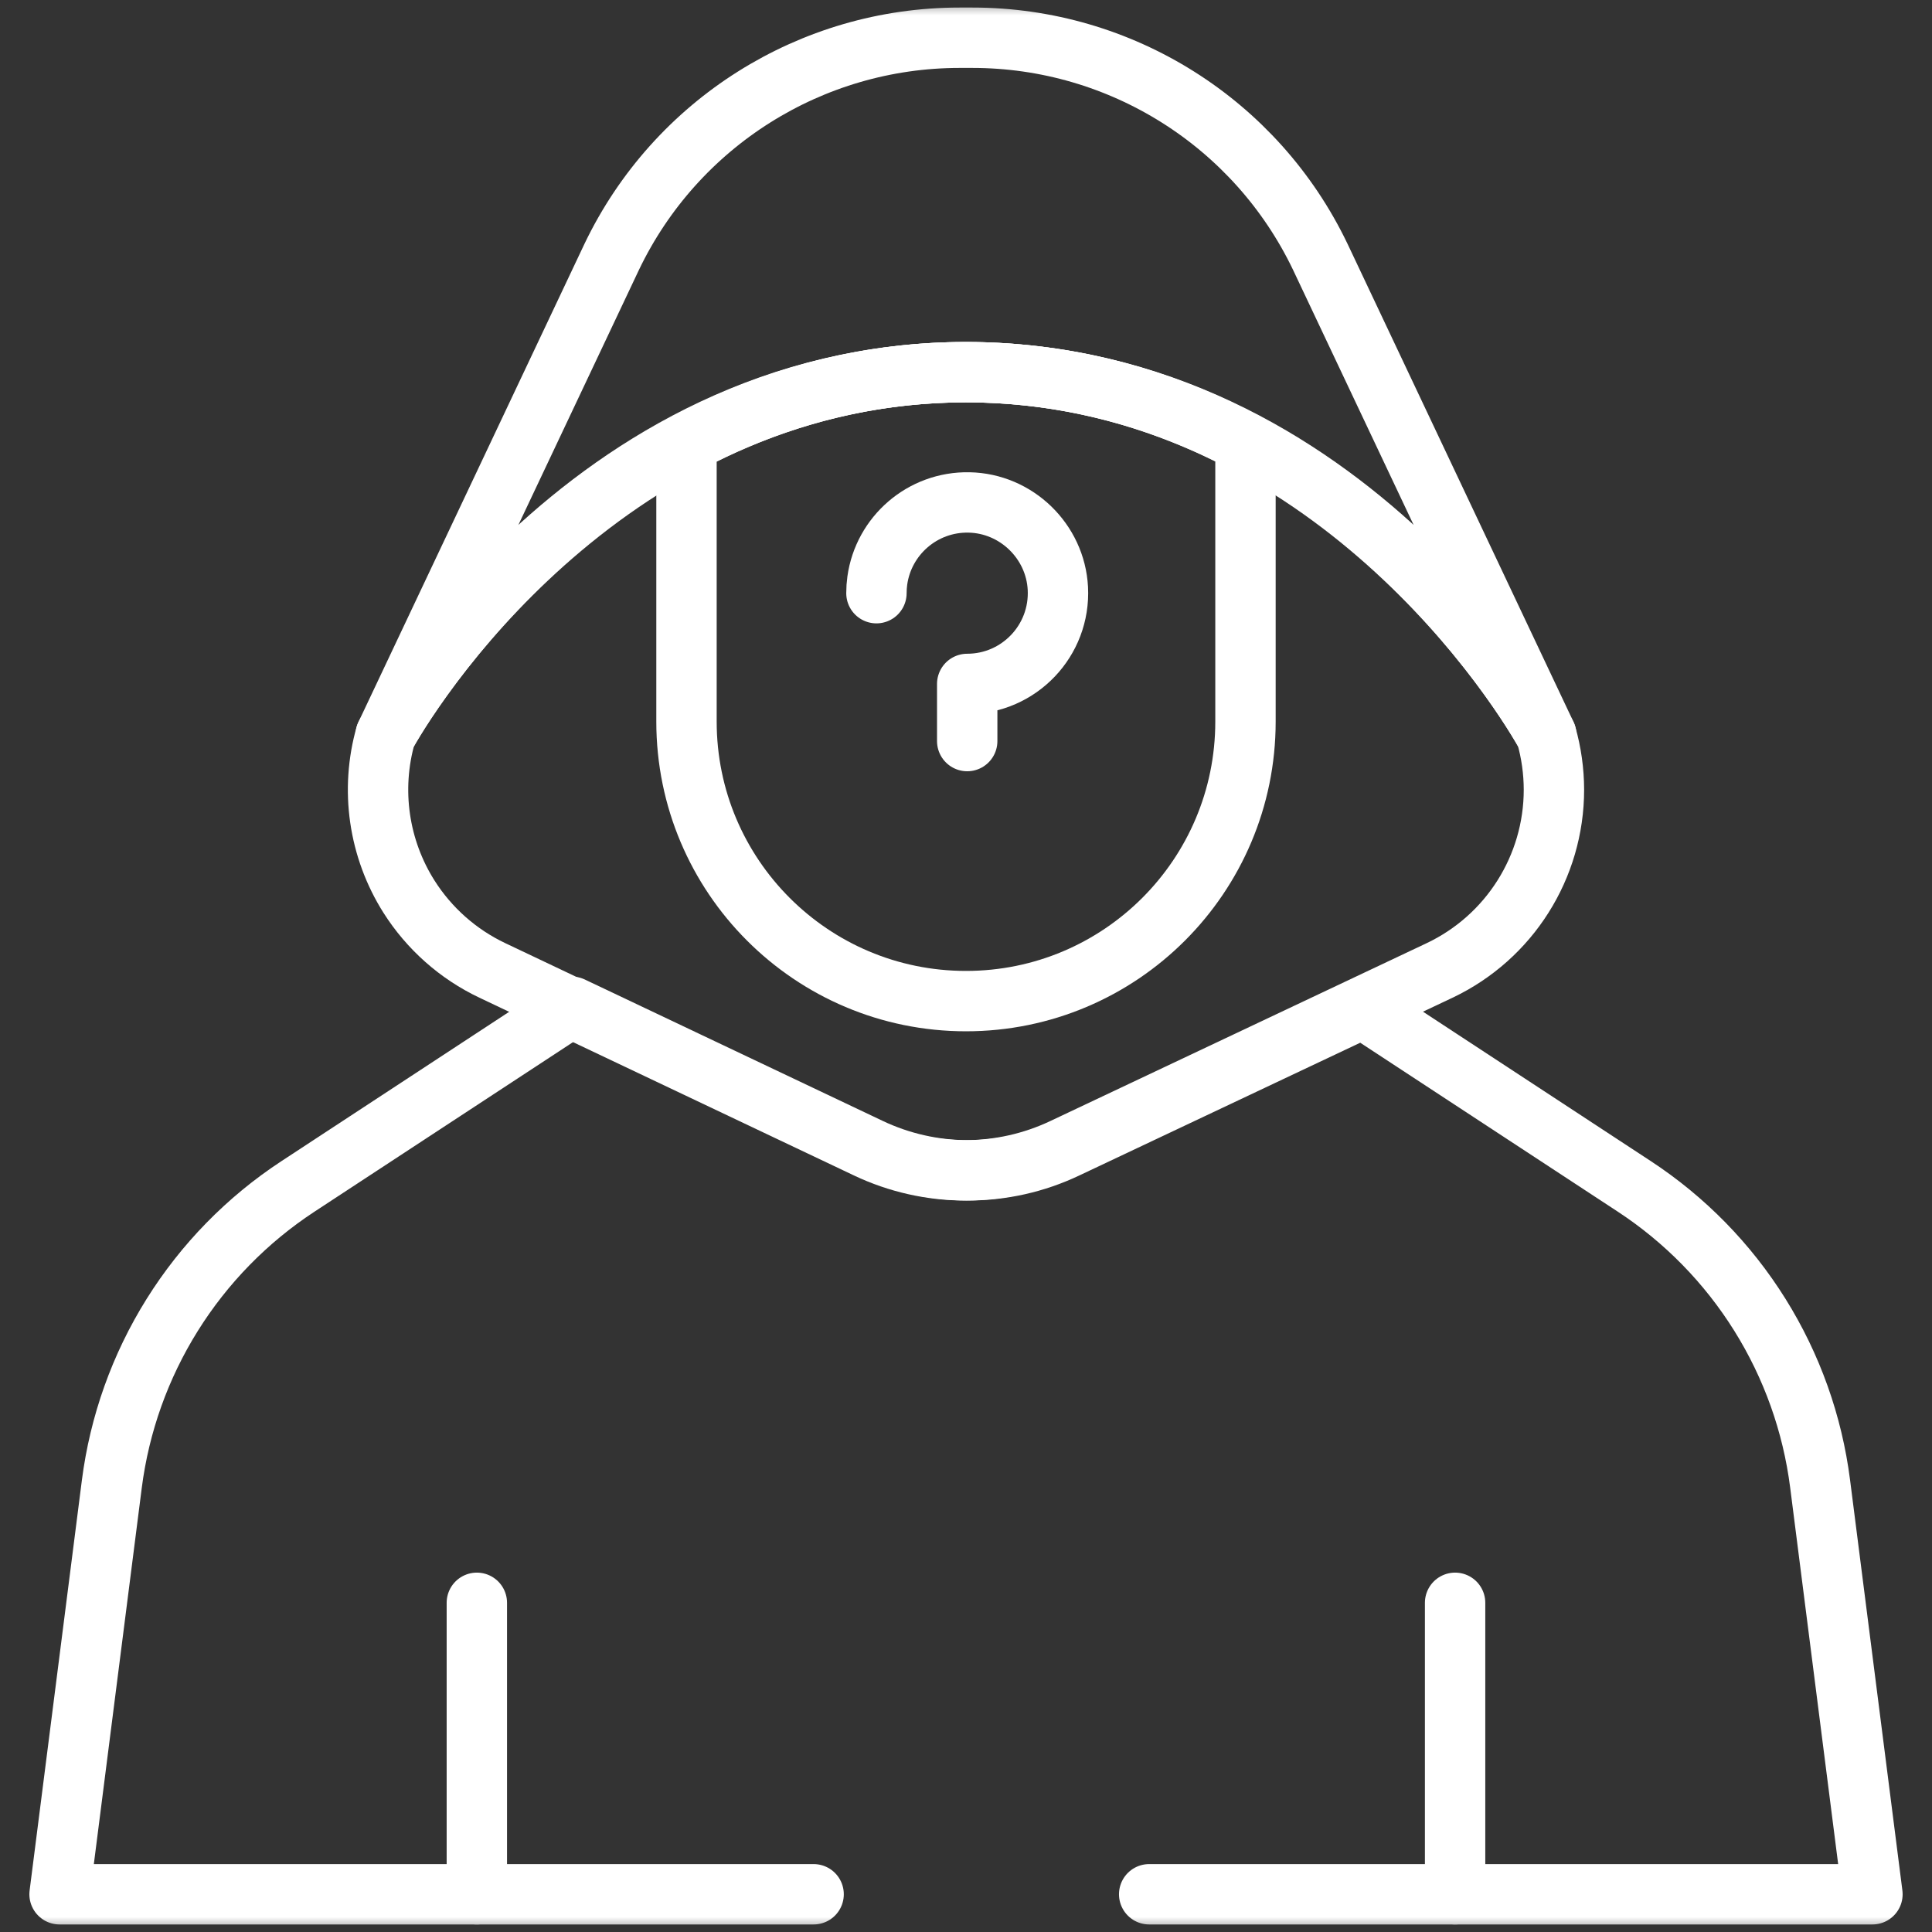 <svg width="64" height="64" viewBox="0 0 64 64" fill="none" xmlns="http://www.w3.org/2000/svg">
<rect x="0" y="0" width="64" height="64" fill="#333333" stroke="none"/>
<g clip-path="url(#clip0_9_27339)">
<mask id="mask0_9_27339" style="mask-type:luminance" maskUnits="userSpaceOnUse" x="0" y="0" width="64" height="64">
<path d="M63 63V1H1V63H63Z" fill="white" stroke="white" stroke-width="2"/>
</mask>
<g mask="url(#mask0_9_27339)">
<path d="M51.476 26.16C51.476 28.72 50.002 31.049 47.691 32.146L35.216 38.042C34.2 38.522 33.09 38.77 31.966 38.769C30.841 38.768 29.732 38.517 28.717 38.035L16.308 32.146C15.175 31.608 14.219 30.761 13.548 29.702C13.05 28.914 12.724 28.03 12.591 27.107C12.458 26.185 12.521 25.245 12.776 24.348C14.044 22.031 20.684 12.343 31.998 12.328C43.303 12.343 49.893 21.953 51.221 24.345C51.389 24.935 51.475 25.546 51.476 26.16Z" stroke="white" stroke-width="2" stroke-miterlimit="10" stroke-linecap="round" stroke-linejoin="round"/>
<path d="M51.222 24.345L43.735 8.506C41.61 4.071 37.129 1.25 32.211 1.25H31.788C26.871 1.25 22.39 4.071 20.265 8.506L12.777 24.348C12.777 24.348 19.262 12.344 32 12.328C44.737 12.344 51.222 24.345 51.222 24.345Z" stroke="white" stroke-width="2" stroke-miterlimit="10" stroke-linecap="round" stroke-linejoin="round"/>
<path d="M38.068 62.75H62.027L60.294 49.154C60.041 47.164 59.359 45.252 58.296 43.551C57.233 41.849 55.813 40.399 54.136 39.299L45.139 33.398L35.313 38.041C34.297 38.522 33.187 38.77 32.062 38.769C30.938 38.768 29.828 38.517 28.813 38.035L18.944 33.351L9.863 39.306C8.186 40.407 6.767 41.858 5.704 43.56C4.641 45.261 3.959 47.172 3.704 49.163L1.973 62.75H26.952" stroke="white" stroke-width="2" stroke-miterlimit="10" stroke-linecap="round" stroke-linejoin="round"/>
<path d="M15.796 53.095V62.75" stroke="white" stroke-width="2" stroke-miterlimit="10" stroke-linecap="round" stroke-linejoin="round"/>
<path d="M48.202 53.095V62.75" stroke="white" stroke-width="2" stroke-miterlimit="10" stroke-linecap="round" stroke-linejoin="round"/>
<path d="M41.258 14.671V23.904C41.258 29.018 37.113 33.163 31.999 33.163C26.886 33.163 22.741 29.018 22.741 23.904V14.679C25.351 13.291 28.443 12.333 31.998 12.328C35.558 12.333 38.651 13.289 41.258 14.671Z" stroke="white" stroke-width="2" stroke-miterlimit="10" stroke-linecap="round" stroke-linejoin="round"/>
<path d="M29.033 19.65C29.033 19.507 29.043 19.367 29.062 19.23C29.269 17.748 30.556 16.613 32.102 16.644C33.666 16.675 34.961 17.928 35.043 19.49C35.132 21.221 33.754 22.656 32.04 22.656V24.549" stroke="white" stroke-width="2" stroke-miterlimit="10" stroke-linecap="round" stroke-linejoin="round"/>
</g>
</g>
<defs>
<clipPath id="clip0_9_27339">
<rect width="64" height="64" fill="white"/>
</clipPath>
</defs>
</svg>

